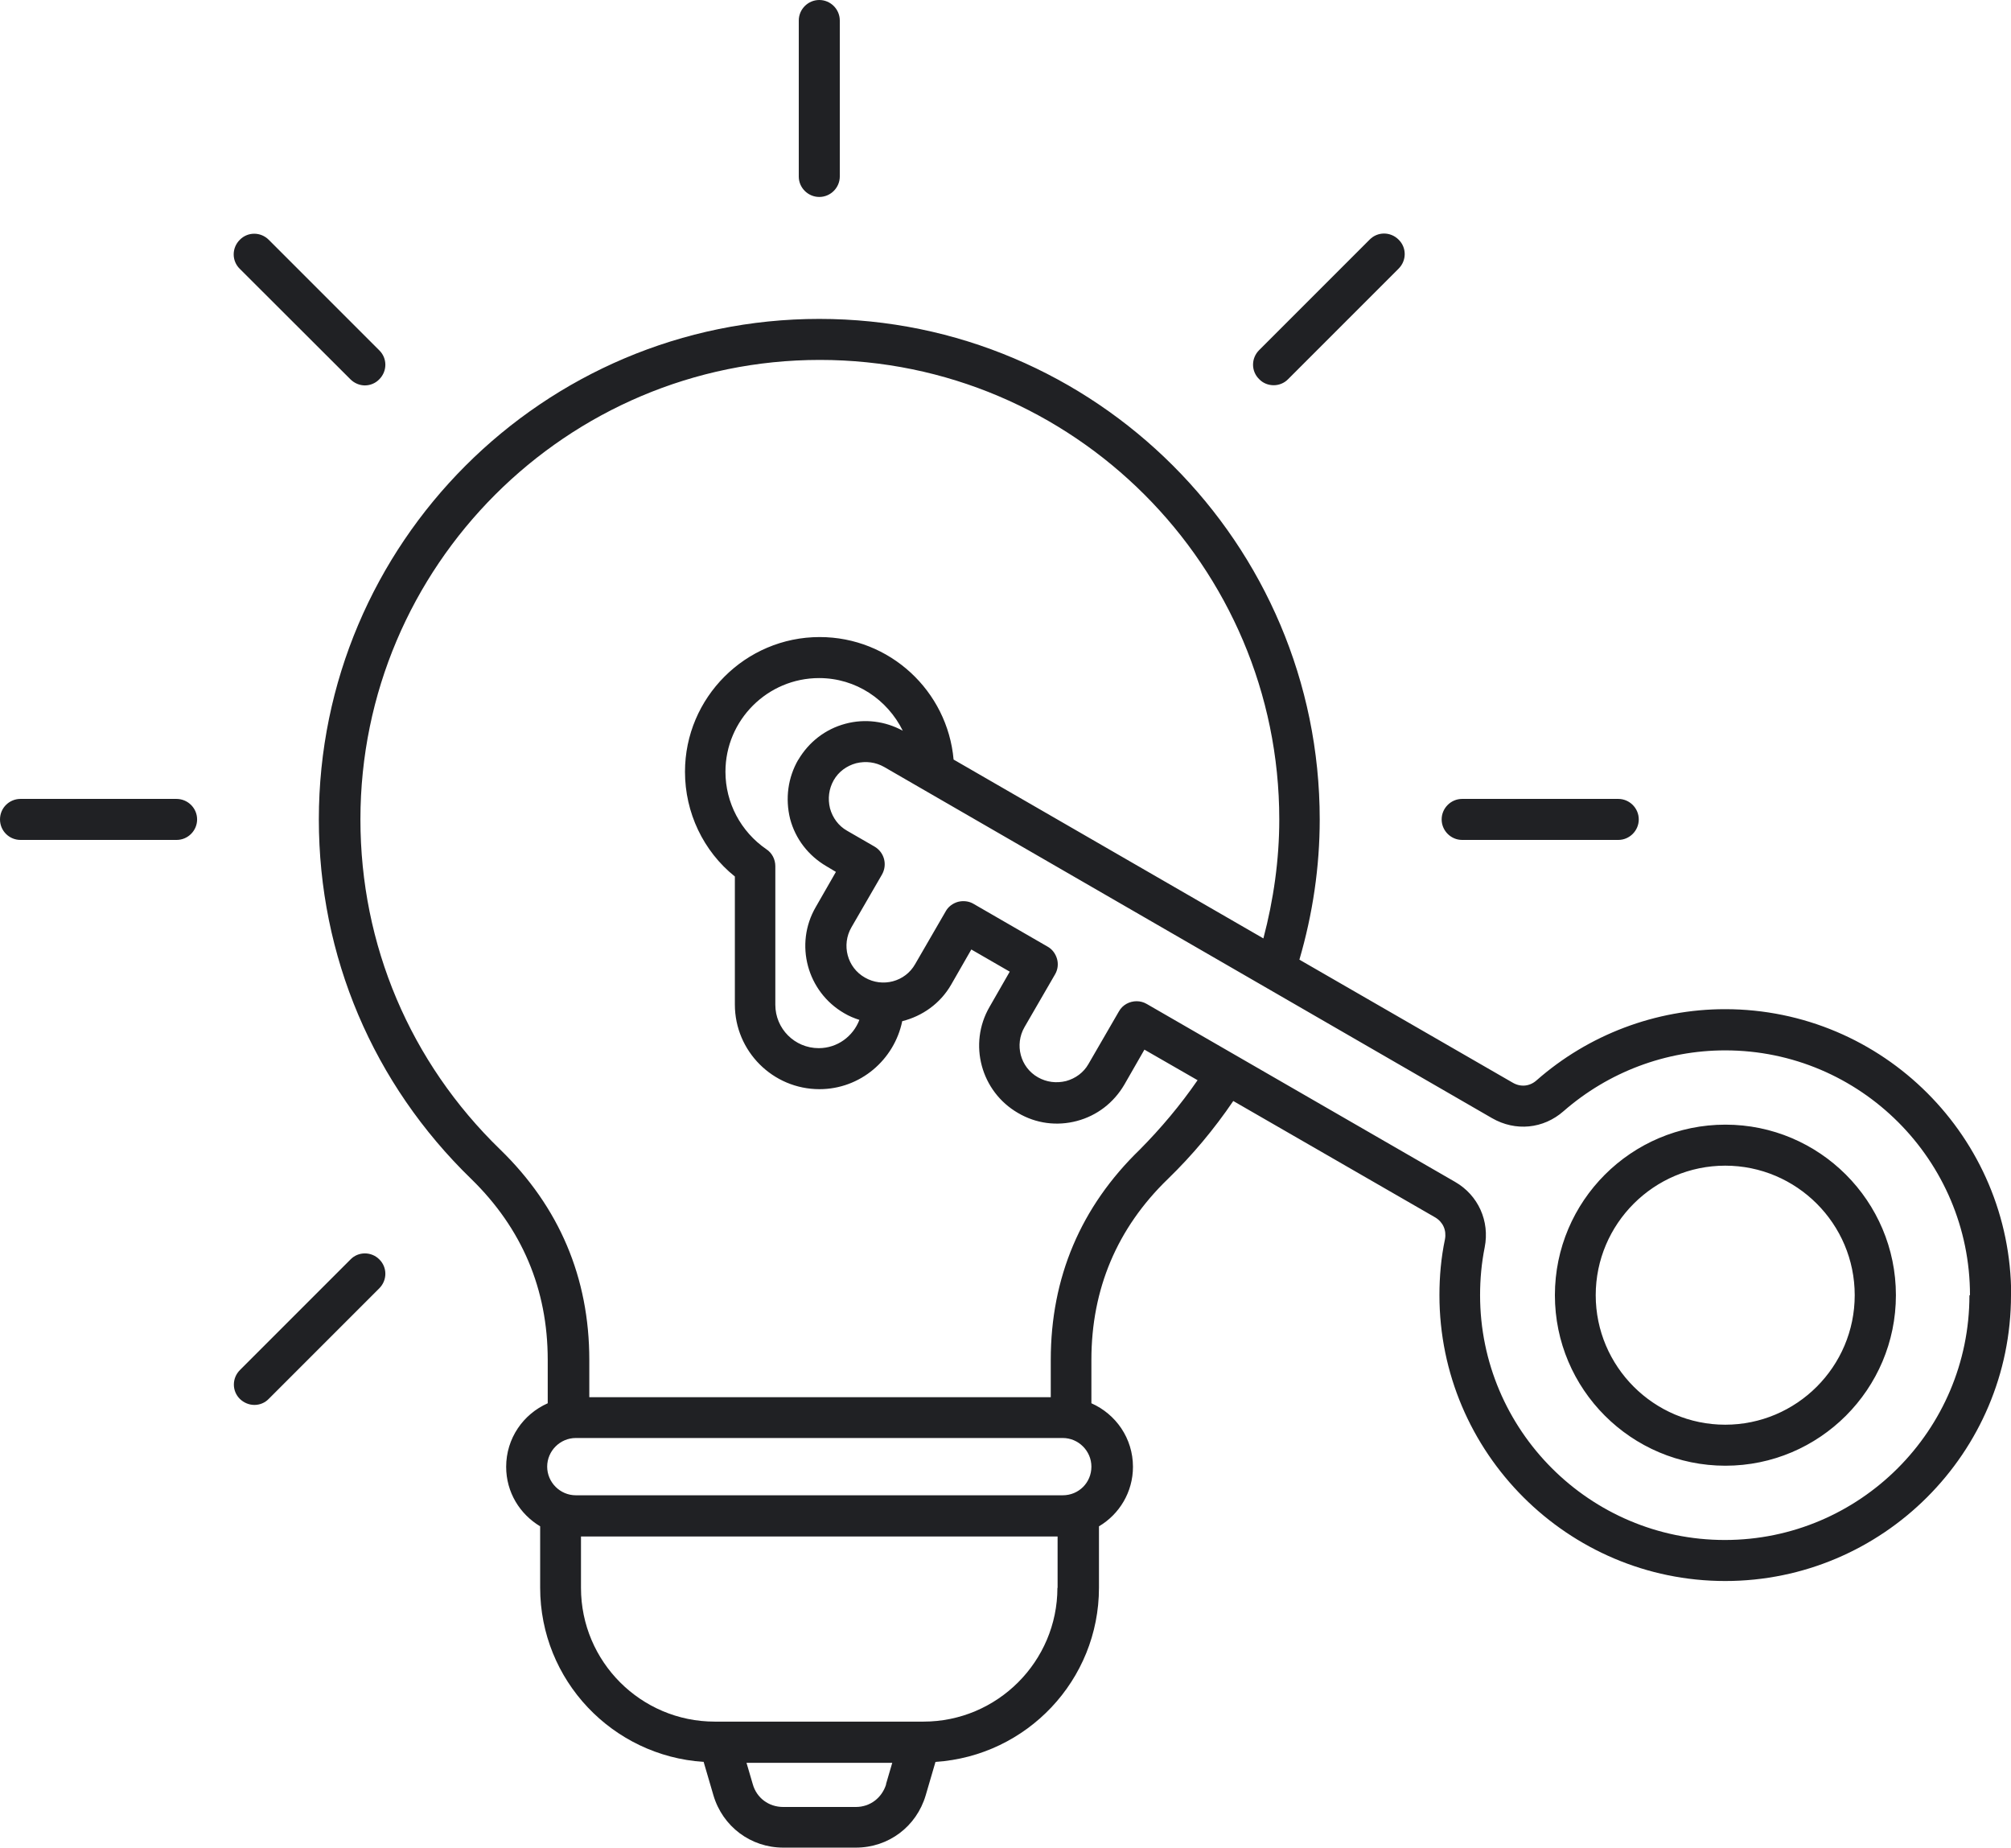 <svg xmlns="http://www.w3.org/2000/svg" id="Layer_2" data-name="Layer 2" viewBox="0 0 108.86 100"><defs><style> .cls-1 { fill: #202124; stroke-width: 0px; } </style></defs><g id="Layer_1-2" data-name="Layer 1"><path class="cls-1" d="M78.04,44.35c0-.61.5-1.11,1.11-1.11h8.45c.61,0,1.11.5,1.11,1.11s-.5,1.11-1.11,1.11h-8.45c-.61,0-1.11-.5-1.11-1.11ZM68.95,20.85c.28,0,.57-.11.78-.33l5.98-5.98c.44-.44.44-1.14,0-1.57-.44-.44-1.14-.44-1.57,0l-5.98,5.98c-.44.44-.44,1.14,0,1.57.22.23.51.33.79.33h0ZM44.35,10.66c.61,0,1.11-.5,1.11-1.11V1.11c0-.61-.5-1.11-1.11-1.11s-1.11.5-1.11,1.11v8.45c0,.6.5,1.1,1.11,1.1h0ZM18.97,20.53c.21.21.5.33.78.33s.57-.11.78-.33c.44-.44.44-1.14,0-1.57l-5.98-5.98c-.44-.44-1.14-.44-1.57,0-.44.44-.44,1.14,0,1.57l5.99,5.98ZM9.56,43.24H1.11c-.61,0-1.11.49-1.11,1.11s.5,1.11,1.11,1.11h8.45c.61,0,1.11-.5,1.11-1.11,0-.61-.5-1.11-1.12-1.11ZM18.97,68.17l-5.98,5.98c-.44.44-.44,1.14,0,1.57.21.2.49.32.78.32s.57-.11.78-.33l5.98-5.98c.44-.44.44-1.14,0-1.57-.43-.43-1.14-.43-1.56.01h0ZM108.86,70.1c0,8.53-6.95,15.47-15.47,15.47s-15.47-6.95-15.47-15.47c0-1.02.09-2.03.3-3.03.09-.49-.11-.93-.53-1.18l-10.93-6.3c-1.04,1.53-2.22,2.94-3.54,4.22-2.75,2.66-4.14,5.96-4.14,9.79v2.35c1.33.59,2.25,1.9,2.25,3.44,0,1.37-.74,2.57-1.84,3.22v3.32c0,5.01-3.91,9.11-8.85,9.43l-.53,1.81c-.5,1.69-2.01,2.83-3.78,2.83h-3.93c-1.76,0-3.28-1.14-3.78-2.83l-.53-1.81c-4.94-.32-8.85-4.42-8.85-9.43v-3.32c-1.1-.66-1.84-1.84-1.84-3.22,0-1.54.92-2.85,2.25-3.44v-2.35c0-3.83-1.4-7.12-4.14-9.79-5.31-5.15-8.25-12.06-8.25-19.46,0-14.94,12.15-27.09,27.09-27.09s27.09,12.15,27.09,27.09c0,2.58-.38,5.12-1.1,7.59l11.55,6.66c.43.25.92.2,1.29-.13,2.81-2.47,6.45-3.85,10.2-3.85,8.55,0,15.49,6.95,15.49,15.48h0ZM47.96,96.57l.34-1.16h-7.89l.34,1.16c.21.74.86,1.23,1.65,1.23h3.93c.77,0,1.41-.49,1.64-1.23h0ZM57.25,85.94v-2.78h-25.8v2.78c0,4,3.25,7.24,7.24,7.24h11.3c4,0,7.25-3.26,7.25-7.24h0ZM59.08,79.38c0-.85-.7-1.55-1.55-1.55h-26.36c-.85,0-1.55.7-1.55,1.55s.7,1.55,1.55,1.55h26.36c.86,0,1.55-.68,1.55-1.55ZM64.82,58.46l-2.87-1.65-1.09,1.9c-.57.97-1.47,1.67-2.56,1.96s-2.22.14-3.19-.43c-2.01-1.16-2.71-3.74-1.54-5.75l1.09-1.9-2.08-1.2-1.09,1.9c-.59,1.03-1.57,1.71-2.65,1.98-.43,2.09-2.27,3.68-4.48,3.68-2.53,0-4.58-2.06-4.58-4.58v-6.93c-1.71-1.37-2.7-3.46-2.7-5.67,0-4.01,3.27-7.29,7.29-7.29,3.8,0,6.92,2.92,7.25,6.63l16.77,9.68c.55-2.09.86-4.25.86-6.44,0-13.71-11.16-24.87-24.87-24.87s-24.87,11.16-24.87,24.87c0,6.79,2.69,13.14,7.57,17.87,3.19,3.1,4.82,6.93,4.82,11.38v2.02h24.98v-2.02c0-4.45,1.62-8.28,4.82-11.38,1.14-1.15,2.2-2.41,3.13-3.76h0ZM43.21,41.13c.57-.97,1.47-1.67,2.56-1.96,1.05-.28,2.15-.14,3.1.38-.83-1.68-2.53-2.85-4.53-2.85-2.79,0-5.07,2.27-5.07,5.07,0,1.68.83,3.24,2.21,4.19.31.2.49.55.49.92v7.5c0,1.3,1.05,2.35,2.35,2.35,1.01,0,1.86-.64,2.2-1.53-.28-.09-.55-.2-.82-.36-2.01-1.16-2.71-3.74-1.54-5.75l1.09-1.9-.52-.31c-.97-.57-1.67-1.47-1.96-2.56-.27-1.1-.12-2.23.44-3.2h0ZM106.64,70.1c0-7.3-5.94-13.25-13.25-13.25-3.22,0-6.32,1.17-8.75,3.29-1.09.96-2.6,1.11-3.87.38l-32.91-19.01c-.46-.26-.99-.33-1.52-.2-.51.14-.95.46-1.21.92-.26.46-.33.99-.2,1.52.14.51.46.95.92,1.21l1.49.86c.53.31.71.98.4,1.52l-1.65,2.85c-.55.95-.23,2.18.73,2.72.95.55,2.18.23,2.72-.73l1.65-2.85c.14-.26.39-.44.67-.52.28-.07.59-.04.84.11l4,2.31c.26.14.44.39.52.67.08.28.04.59-.11.84l-1.65,2.85c-.55.95-.23,2.18.73,2.72.46.26.99.33,1.52.2.51-.14.95-.46,1.21-.92l1.65-2.85c.2-.36.58-.55.96-.55.19,0,.38.05.55.15l16.69,9.63c1.25.72,1.88,2.12,1.6,3.54-.17.85-.25,1.71-.25,2.59,0,7.3,5.94,13.25,13.25,13.25,7.3,0,13.24-5.94,13.24-13.24h0ZM102.63,70.1c0,5.09-4.14,9.23-9.23,9.23s-9.23-4.14-9.23-9.23,4.14-9.23,9.23-9.23,9.23,4.14,9.23,9.23ZM100.4,70.1c0-3.87-3.15-7.01-7.01-7.01s-7.01,3.15-7.01,7.01,3.15,7.01,7.01,7.01c3.86,0,7.01-3.14,7.01-7.01Z"></path></g></svg>